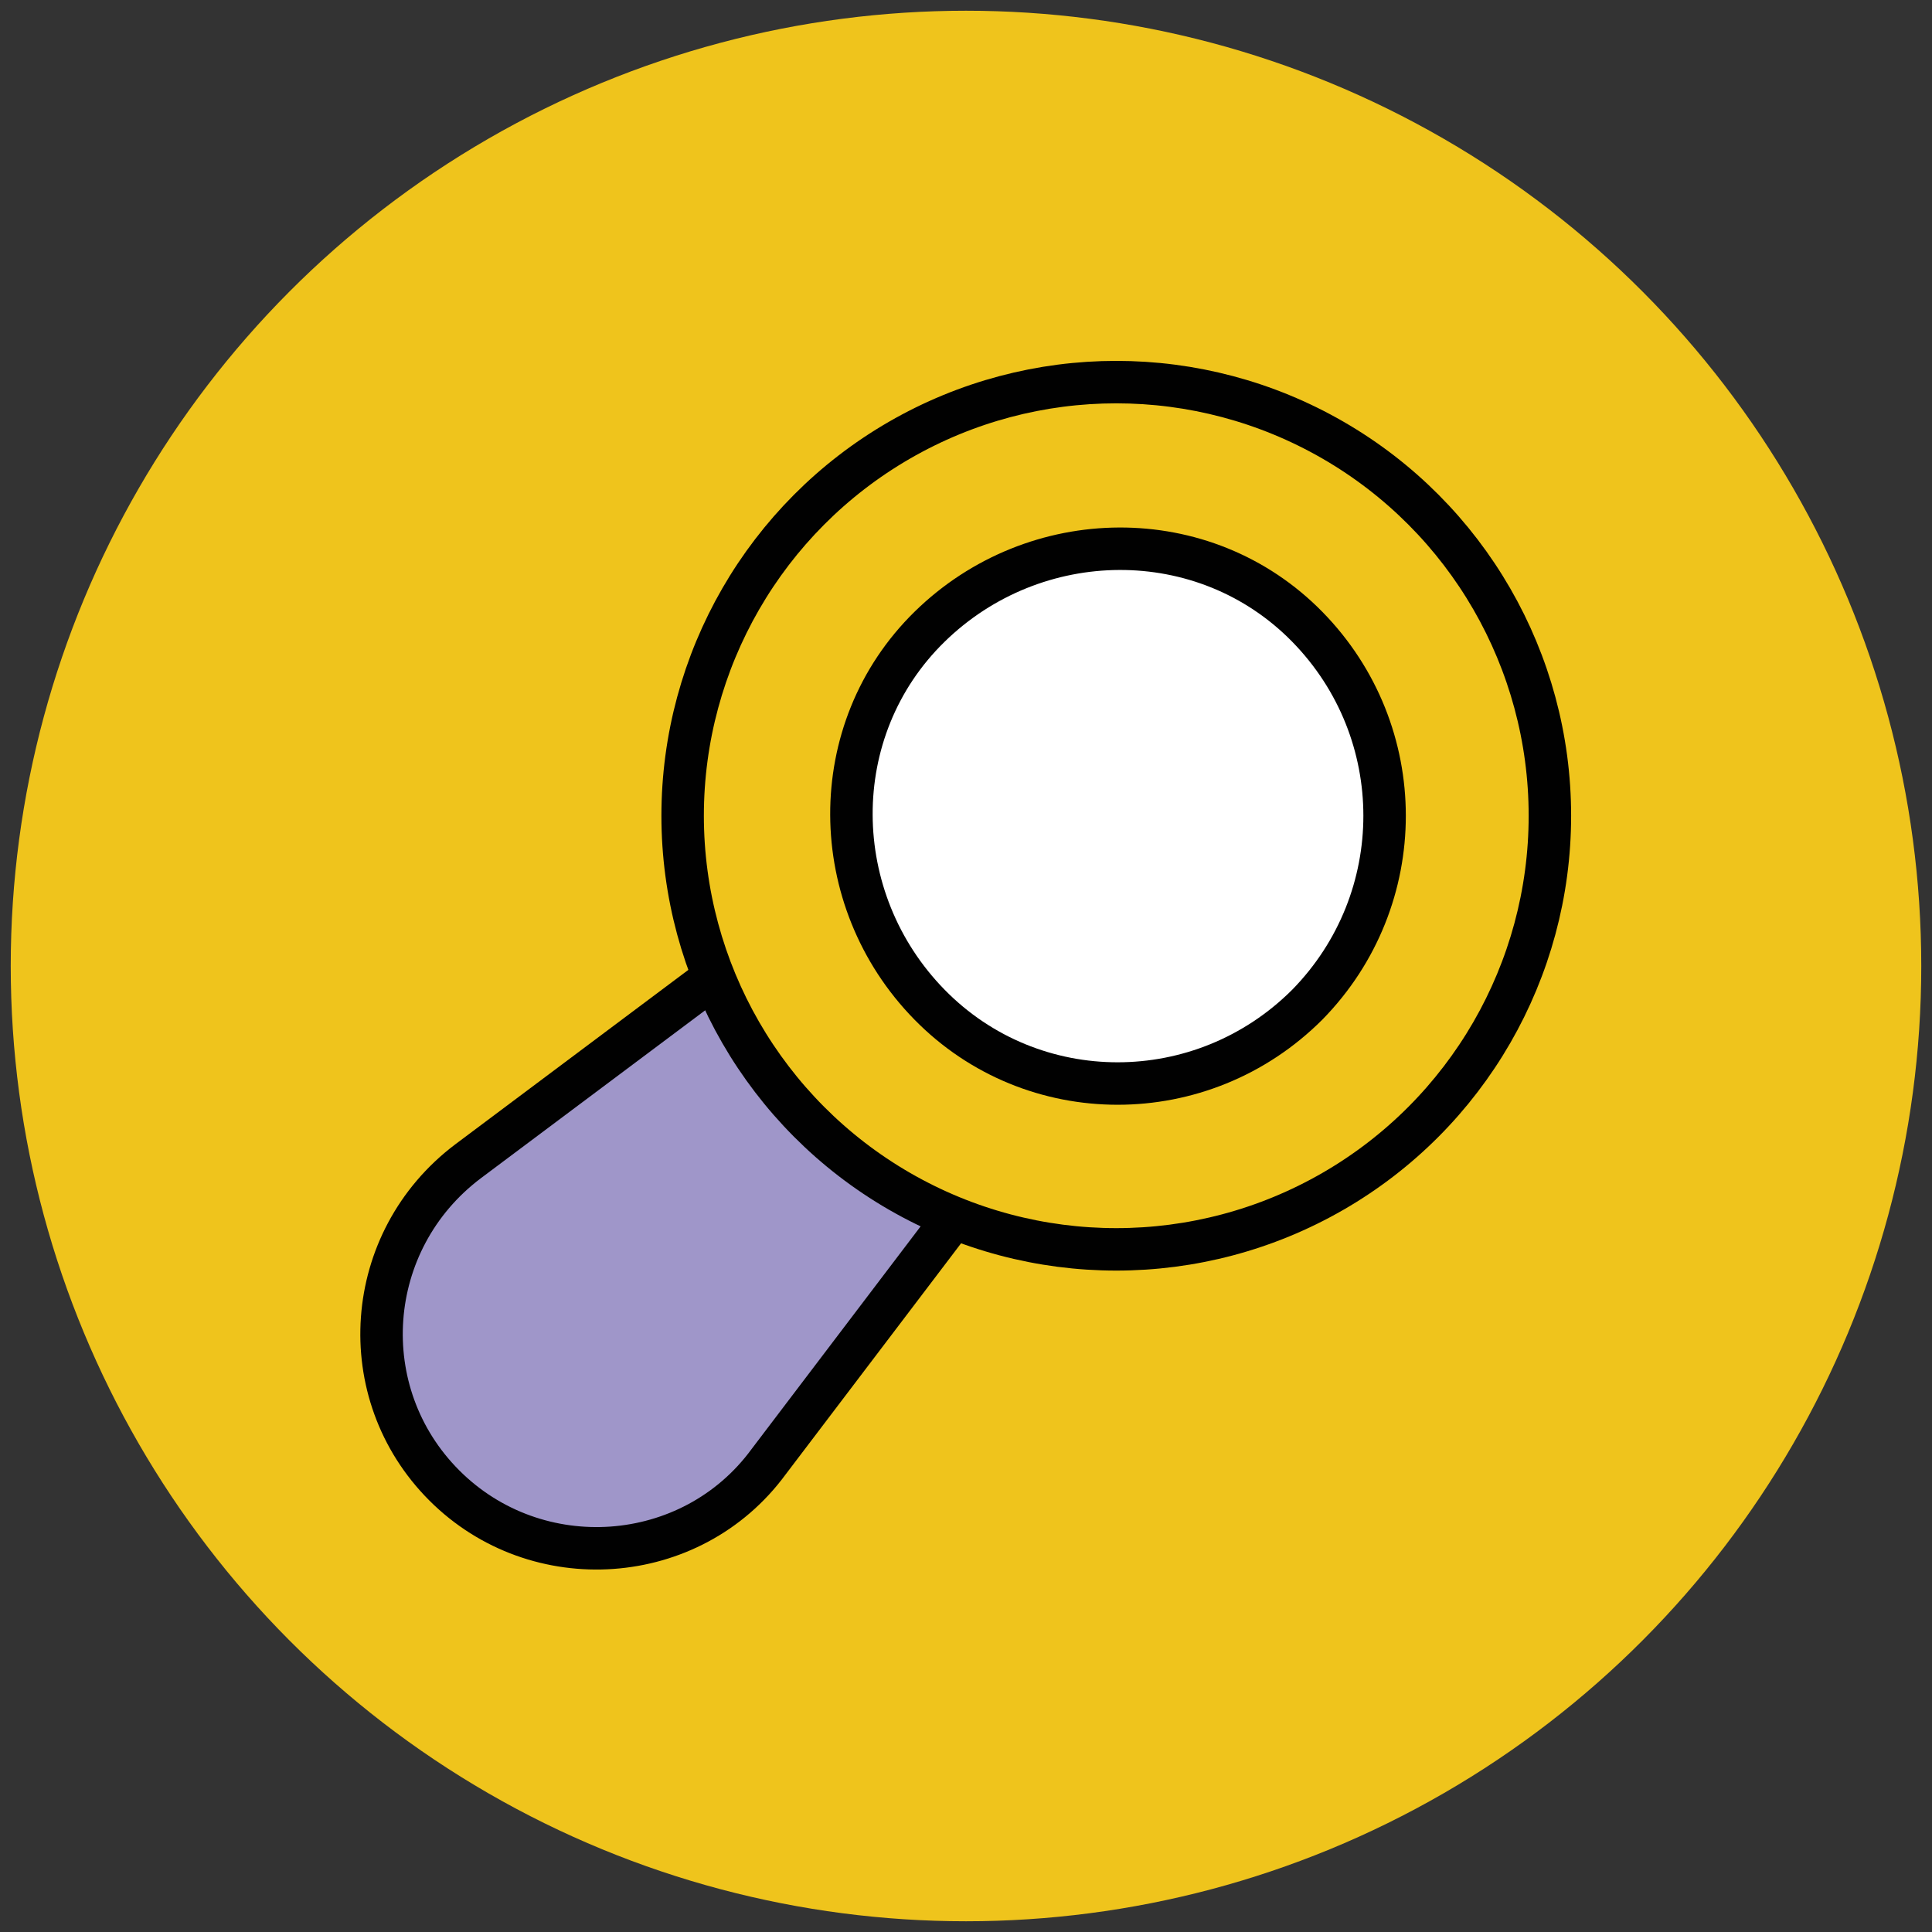 <?xml version="1.0" encoding="utf-8"?>
<!-- Generator: Adobe Illustrator 18.1.1, SVG Export Plug-In . SVG Version: 6.00 Build 0)  -->
<svg version="1.1" id="Layer_1" xmlns="http://www.w3.org/2000/svg" xmlns:xlink="http://www.w3.org/1999/xlink" x="0px" y="0px"
	 viewBox="0 0 90 90" enable-background="new 0 0 90 90" xml:space="preserve">
<rect x="0" y="0" width="90" height="90" fill="#333333" stroke="none"/>
<g>
	<circle fill="#EFC41C" cx="45" cy="45" r="44.5"/>
	<g>
		<path fill="#9F96C9" stroke="#010101" stroke-width="1.978" stroke-miterlimit="10" d="M48.4,51.5l-9.9-9.9L21.8,54.1
			c-4.9,3.7-5.4,10.8-1.1,15.1l0,0c4.3,4.3,11.5,3.8,15.1-1.1L48.4,51.5z"/>
		<circle fill="#EFC41C" stroke="#010101" stroke-width="1.978" stroke-miterlimit="10" cx="52" cy="38" r="20.2"/>
		<path fill="#FFFFFF" stroke="#010101" stroke-width="1.978" stroke-miterlimit="10" d="M60.9,46.8c-4.9,4.9-12.8,4.9-17.6,0
			s-4.9-12.8,0-17.6s12.8-4.9,17.6,0S65.7,41.9,60.9,46.8z"/>
	</g>
</g>
</svg>
